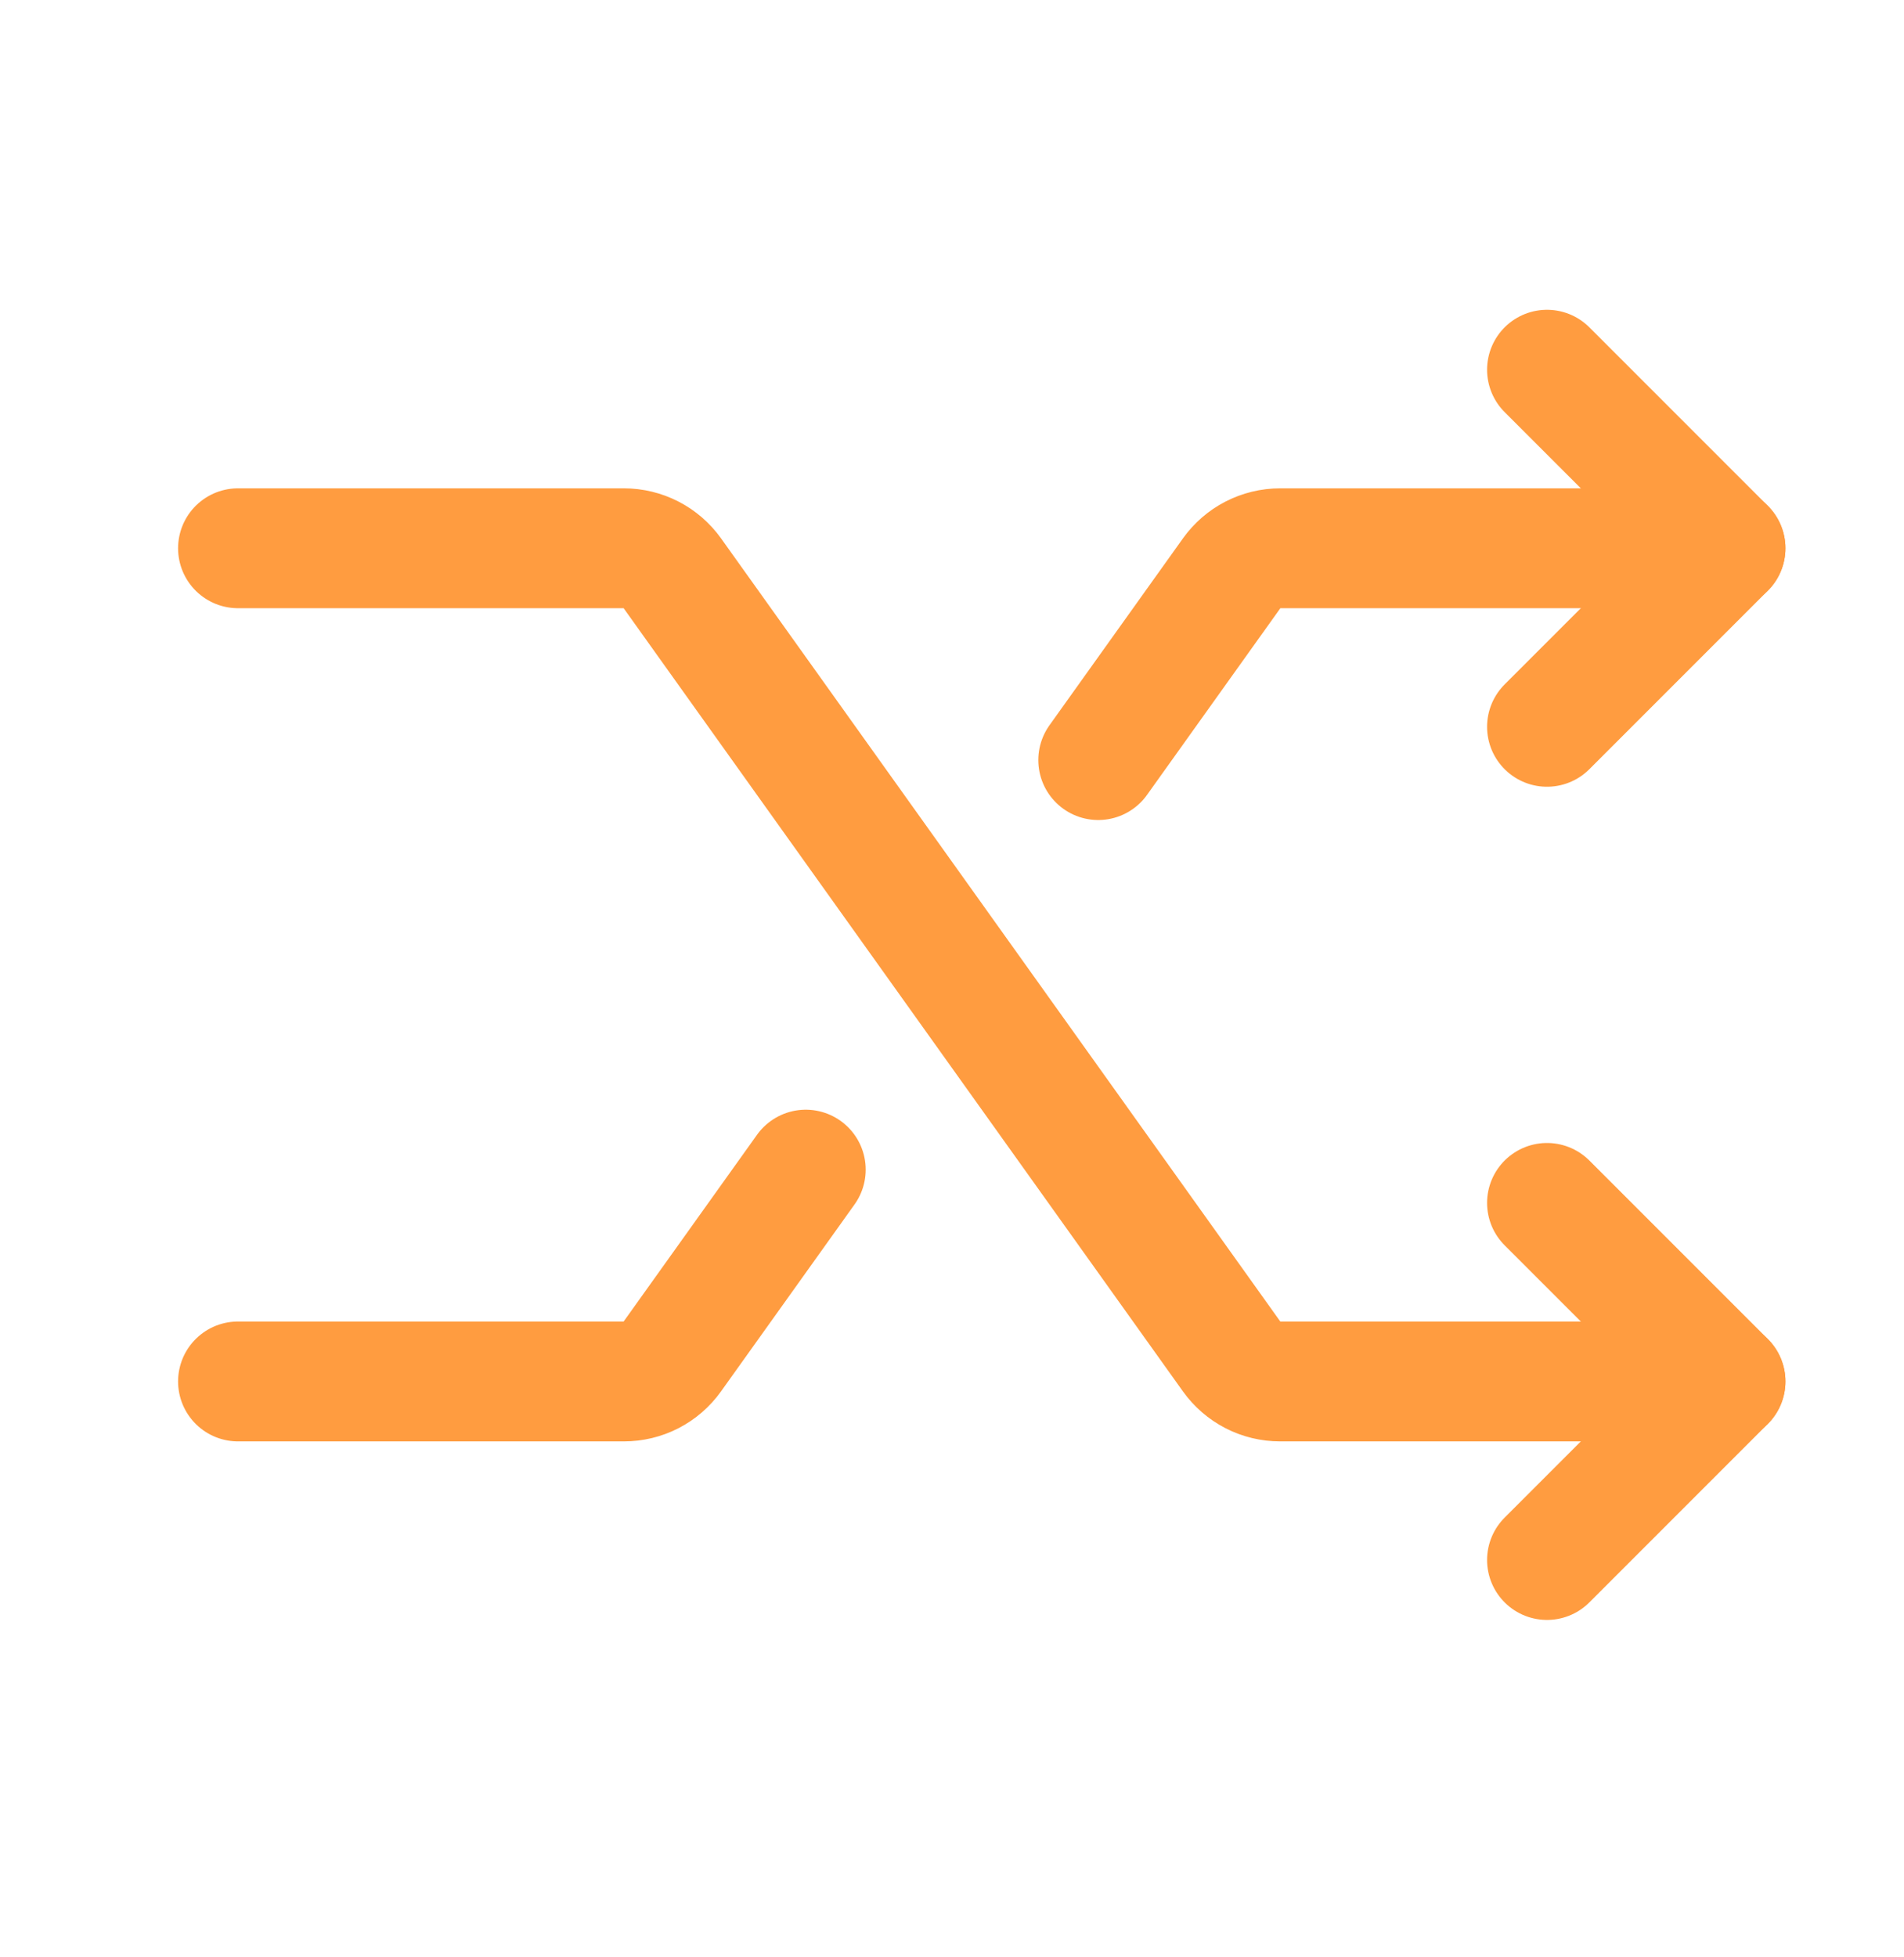 <svg width="36" height="37" viewBox="0 0 36 37" fill="none" xmlns="http://www.w3.org/2000/svg">
<path d="M4.5 10.364H11.796C11.975 10.364 12.152 10.407 12.311 10.489C12.47 10.571 12.607 10.69 12.711 10.835L23.288 25.643C23.393 25.789 23.53 25.908 23.689 25.99C23.848 26.072 24.025 26.114 24.204 26.114H32.625" stroke="#FF9C40" stroke-width="2.266" stroke-linecap="round" stroke-linejoin="round"/>
<path d="M29.25 6.989L32.625 10.364L29.25 13.739" stroke="#FF9C40" stroke-width="2.266" stroke-linecap="round" stroke-linejoin="round"/>
<path d="M29.25 22.739L32.625 26.114L29.25 29.489" stroke="#FF9C40" stroke-width="2.266" stroke-linecap="round" stroke-linejoin="round"/>
<path d="M20.765 14.368L23.289 10.835C23.393 10.69 23.53 10.571 23.689 10.489C23.849 10.407 24.025 10.364 24.204 10.364H32.625" stroke="#FF9C40" stroke-width="2.266" stroke-linecap="round" stroke-linejoin="round"/>
<path d="M4.5 26.114H11.796C11.975 26.114 12.152 26.072 12.311 25.99C12.47 25.908 12.607 25.789 12.711 25.643L15.235 22.11" stroke="#FF9C40" stroke-width="2.266" stroke-linecap="round" stroke-linejoin="round"/>
</svg>
